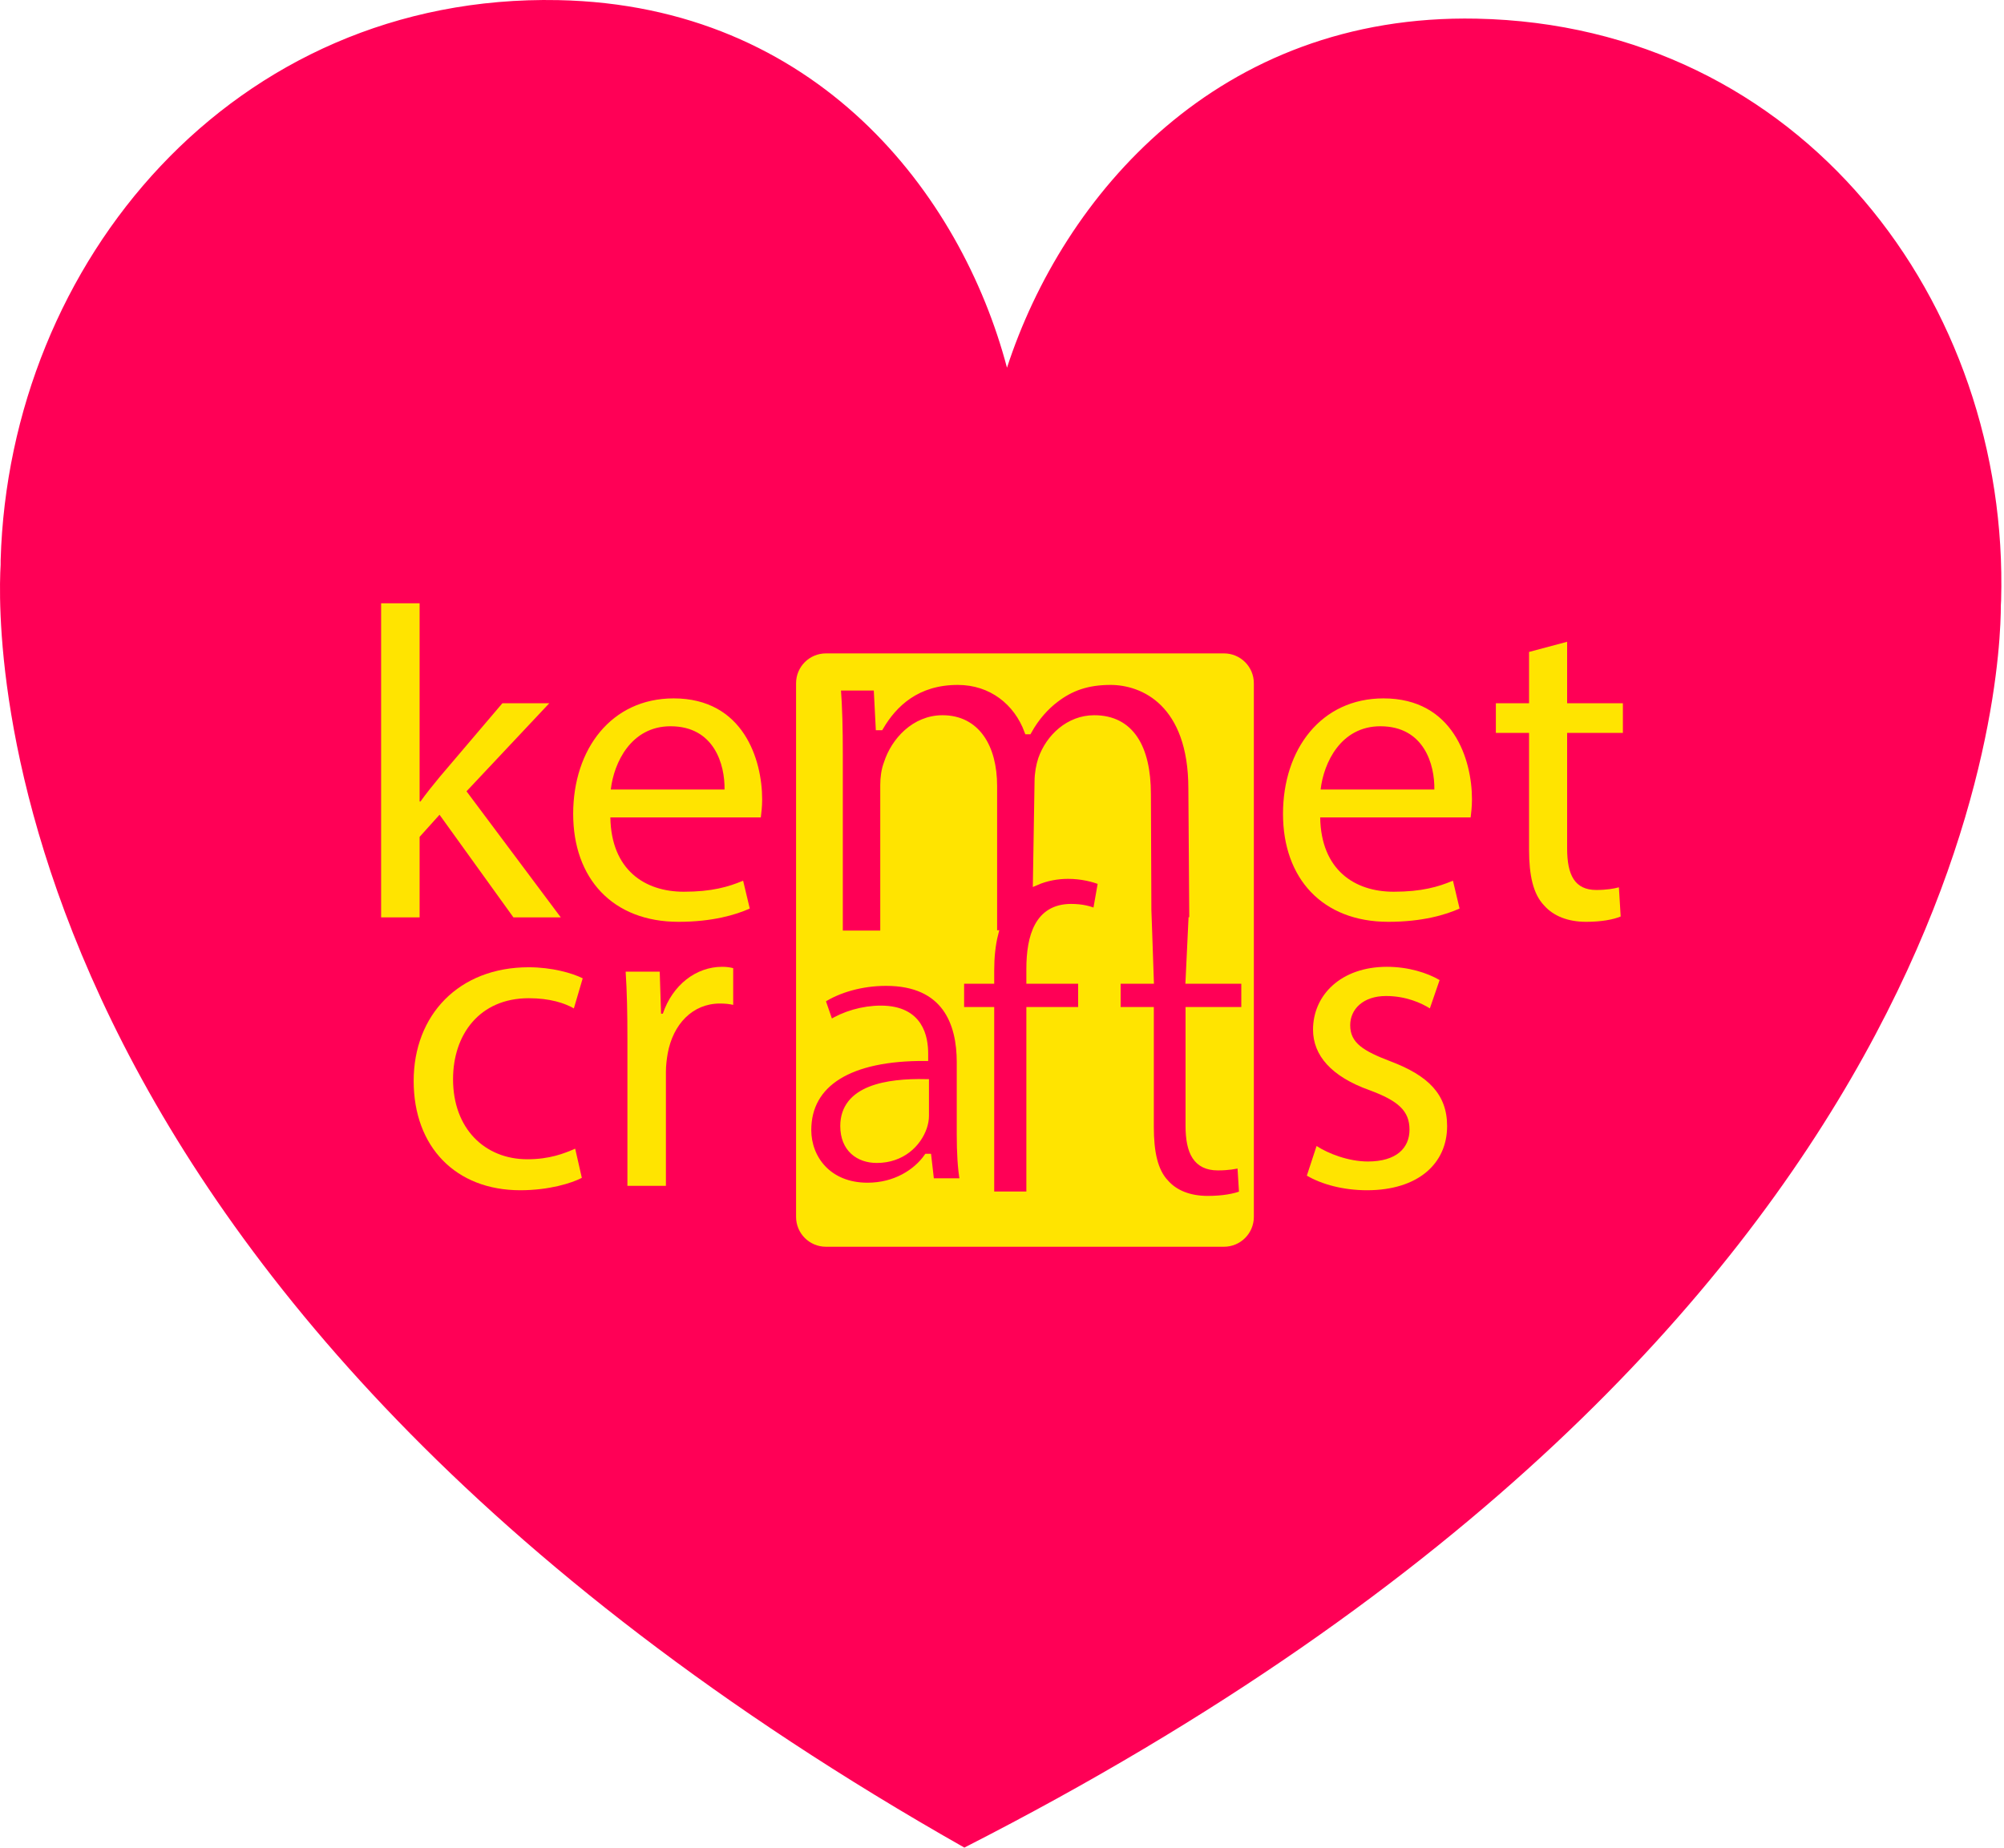 <svg width="631" height="582" viewBox="0 0 631 582" fill="none" xmlns="http://www.w3.org/2000/svg">
<path fill-rule="evenodd" clip-rule="evenodd" d="M630.089 189.127C632.794 95.259 567.207 7.941 464.884 5.876C383.564 4.237 334.726 61.571 317.072 115.811C302.563 60.923 257.09 1.677 175.77 0.037C73.434 -2.031 2.907 82.536 0.203 176.404C0.184 176.908 0.204 177.401 0.194 177.9C-0.943 198.311 -6.416 406.121 303.547 581.851L303.548 581.896C303.566 581.886 303.575 581.881 303.597 581.88C303.611 581.884 303.625 581.887 303.643 581.9C303.661 581.89 303.678 581.88 303.687 581.875C303.706 581.888 303.719 581.891 303.738 581.904L303.736 581.859C623.471 418.843 629.967 211.045 630.008 190.618C630.028 190.114 630.079 189.626 630.089 189.127Z" fill="#FF0056"/>
<path d="M385.403 206.79H260.055C255.418 206.79 251.66 210.549 251.66 215.185V383.266C251.66 387.903 255.418 391.666 260.055 391.666H385.403C390.04 391.666 393.798 387.903 393.798 383.266V215.185C393.798 210.549 390.04 206.79 385.403 206.79ZM293.148 372.108L292.265 364.393H291.884C288.471 369.198 281.894 373.499 273.163 373.499C260.771 373.499 254.448 364.769 254.448 355.917C254.448 341.122 267.602 333.027 291.254 333.154V331.889C291.254 326.831 289.862 317.72 277.338 317.72C271.65 317.72 265.703 319.492 261.401 322.275L258.872 314.942C263.93 311.651 271.269 309.502 278.984 309.502C297.704 309.502 302.254 322.275 302.254 334.546V357.435C302.254 362.748 302.508 367.933 303.265 372.108H293.148ZM391.848 318.162H374.291V354.52C374.291 362.885 376.658 367.623 383.483 367.623C386.693 367.623 389.06 367.202 390.594 366.785L391.152 375.983C388.781 376.958 385.017 377.654 380.279 377.654C374.565 377.654 369.969 375.841 367.044 372.499C363.56 368.878 362.305 362.885 362.305 354.942V318.162H351.853V308.827H362.305C362.138 304.124 361.98 299.431 361.823 294.733C361.726 292.016 361.625 289.304 361.533 286.592C361.523 284.205 361.513 281.808 361.508 279.421C361.467 269.665 361.432 259.904 361.386 250.147C361.386 235.236 355.931 226.262 344.55 226.262C336.536 226.262 330.284 232.189 327.877 239.086C327.237 241.016 326.749 243.581 326.749 246.145C326.576 256.709 326.409 267.268 326.231 277.831C329.466 276.42 332.95 275.8 336.292 275.8C340.614 275.8 344.372 276.775 346.744 277.75L345.073 287.227C343.26 286.389 340.751 285.693 337.267 285.693C326.815 285.693 324.169 294.891 324.169 305.201V308.827H340.472V318.162H324.169V376.262H312.046V318.162H302.569V308.827H312.046V305.617C312.046 301.549 312.427 297.628 313.326 294.063C313.204 294.073 313.087 294.083 312.965 294.088V247.583C312.965 235.236 307.511 226.262 296.774 226.262C287.948 226.262 281.538 233.316 279.288 240.376C278.491 242.458 278.166 244.86 278.166 247.268V294.088H264.377V237.486C264.377 229.467 264.22 222.89 263.737 216.48H276.084L276.724 228.984H277.206C281.538 221.61 288.755 214.718 301.574 214.718C312.158 214.718 320.172 221.128 323.544 230.269H323.864C326.267 225.937 329.314 222.575 332.518 220.168C337.176 216.638 342.305 214.718 349.679 214.718C359.944 214.718 375.18 221.453 375.18 248.39C375.271 262.087 375.368 275.78 375.469 289.482C375.383 289.518 375.291 289.548 375.21 289.584C374.911 295.993 374.596 302.407 374.291 308.827H391.848V318.162ZM265.576 354.652C265.576 361.864 270.38 365.277 276.074 365.277C284.042 365.277 289.1 360.218 290.873 355.033C291.254 353.895 291.503 352.631 291.503 351.493V340.869C279.365 340.615 265.576 342.763 265.576 354.652Z" fill="#FFE400" stroke="#FFE400" stroke-width="2" stroke-miterlimit="10"/>
<path d="M146.892 249.223L172.951 221.493H158.182L138.395 244.764C136.445 247.136 134.073 250.061 132.402 252.428H132.123V190H120V288.939H132.123V263.575L138.395 256.607L161.666 288.939H176.577L146.892 249.223Z" fill="#FFE400"/>
<path d="M239.979 251.732C239.979 239.33 234.123 219.959 212.107 219.959C192.462 219.959 180.477 235.988 180.477 256.328C180.477 276.668 192.879 290.33 213.641 290.33C224.372 290.33 231.756 288.101 236.078 286.15L233.986 277.369C229.39 279.325 224.093 280.853 215.312 280.853C203.051 280.853 192.462 274.027 192.183 257.445H239.557C239.7 256.191 239.979 254.241 239.979 251.732ZM228.135 248.664H192.32C193.295 240.168 198.729 228.74 211.132 228.74C224.931 228.74 228.272 240.863 228.135 248.664Z" fill="#FFE400"/>
<path d="M361.531 286.592C361.541 289.335 361.562 292.082 361.567 294.825C361.653 294.794 361.734 294.759 361.821 294.733C361.724 292.016 361.623 289.304 361.531 286.592Z" fill="#FFE400"/>
<path d="M463.478 251.732C463.478 239.33 457.627 219.959 435.611 219.959C415.961 219.959 403.98 235.988 403.98 256.328C403.98 276.668 416.383 290.33 437.145 290.33C447.876 290.33 455.26 288.101 459.577 286.15L457.49 277.369C452.889 279.325 447.597 280.853 438.815 280.853C426.555 280.853 415.961 274.027 415.687 257.445H463.061C463.203 256.191 463.478 254.241 463.478 251.732ZM451.634 248.664H415.824C416.799 240.168 422.233 228.74 434.636 228.74C448.429 228.74 451.776 240.863 451.634 248.664Z" fill="#FFE400"/>
<path d="M510.999 230.828V221.493H493.442V202.123L481.456 205.328V221.493H471.004V230.828H481.456V267.618C481.456 275.561 482.71 281.554 486.194 285.175C489.12 288.517 493.721 290.33 499.435 290.33C504.173 290.33 507.931 289.634 510.303 288.659L509.744 279.462C508.211 279.878 505.844 280.3 502.639 280.3C495.808 280.3 493.442 275.561 493.442 267.202V230.828H510.999Z" fill="#FFE400"/>
<path d="M166.06 365.114C152.683 365.114 142.652 355.5 142.652 339.893C142.652 325.82 151.012 314.393 166.477 314.393C173.165 314.393 177.767 315.927 180.692 317.598L183.48 308.126C180.133 306.45 173.724 304.642 166.477 304.642C144.46 304.642 130.25 319.69 130.25 340.452C130.25 361.214 143.485 374.871 163.831 374.871C172.886 374.871 179.996 372.641 183.201 370.97L181.108 361.773C177.624 363.306 173.028 365.114 166.06 365.114Z" fill="#FFE400"/>
<path d="M227.376 304.5C219.153 304.5 211.769 310.213 208.701 319.274H208.148L207.726 306.034H197C197.416 312.306 197.554 319.132 197.554 327.075V373.479H209.676V337.527C209.676 335.434 209.956 333.484 210.235 331.813C211.906 322.616 218.041 316.064 226.68 316.064C228.351 316.064 229.605 316.206 230.86 316.486V304.921C229.743 304.642 228.767 304.5 227.376 304.5Z" fill="#FFE400"/>
<path d="M361.509 279.421C361.432 279.365 361.356 279.309 361.285 279.253C361.366 281.696 361.453 284.149 361.534 286.592C361.524 284.205 361.514 281.808 361.509 279.421Z" fill="#FFE400"/>
<path d="M437.96 334.322C429.179 330.975 425.141 328.466 425.141 322.895C425.141 317.877 429.179 313.697 436.426 313.697C442.698 313.697 447.574 315.927 450.22 317.598L453.287 308.68C449.524 306.45 443.531 304.5 436.705 304.5C422.216 304.5 413.435 313.418 413.435 324.286C413.435 332.372 419.148 339.06 431.271 343.377C440.326 346.724 443.81 349.929 443.81 355.78C443.81 361.63 439.631 365.815 430.712 365.815C424.582 365.815 418.173 363.306 414.547 360.935L411.484 370.274C416.223 373.057 423.049 374.871 430.433 374.871C446.462 374.871 455.654 366.511 455.654 354.667C455.654 344.632 449.666 338.781 437.96 334.322Z" fill="#FFE400"/>
</svg>
